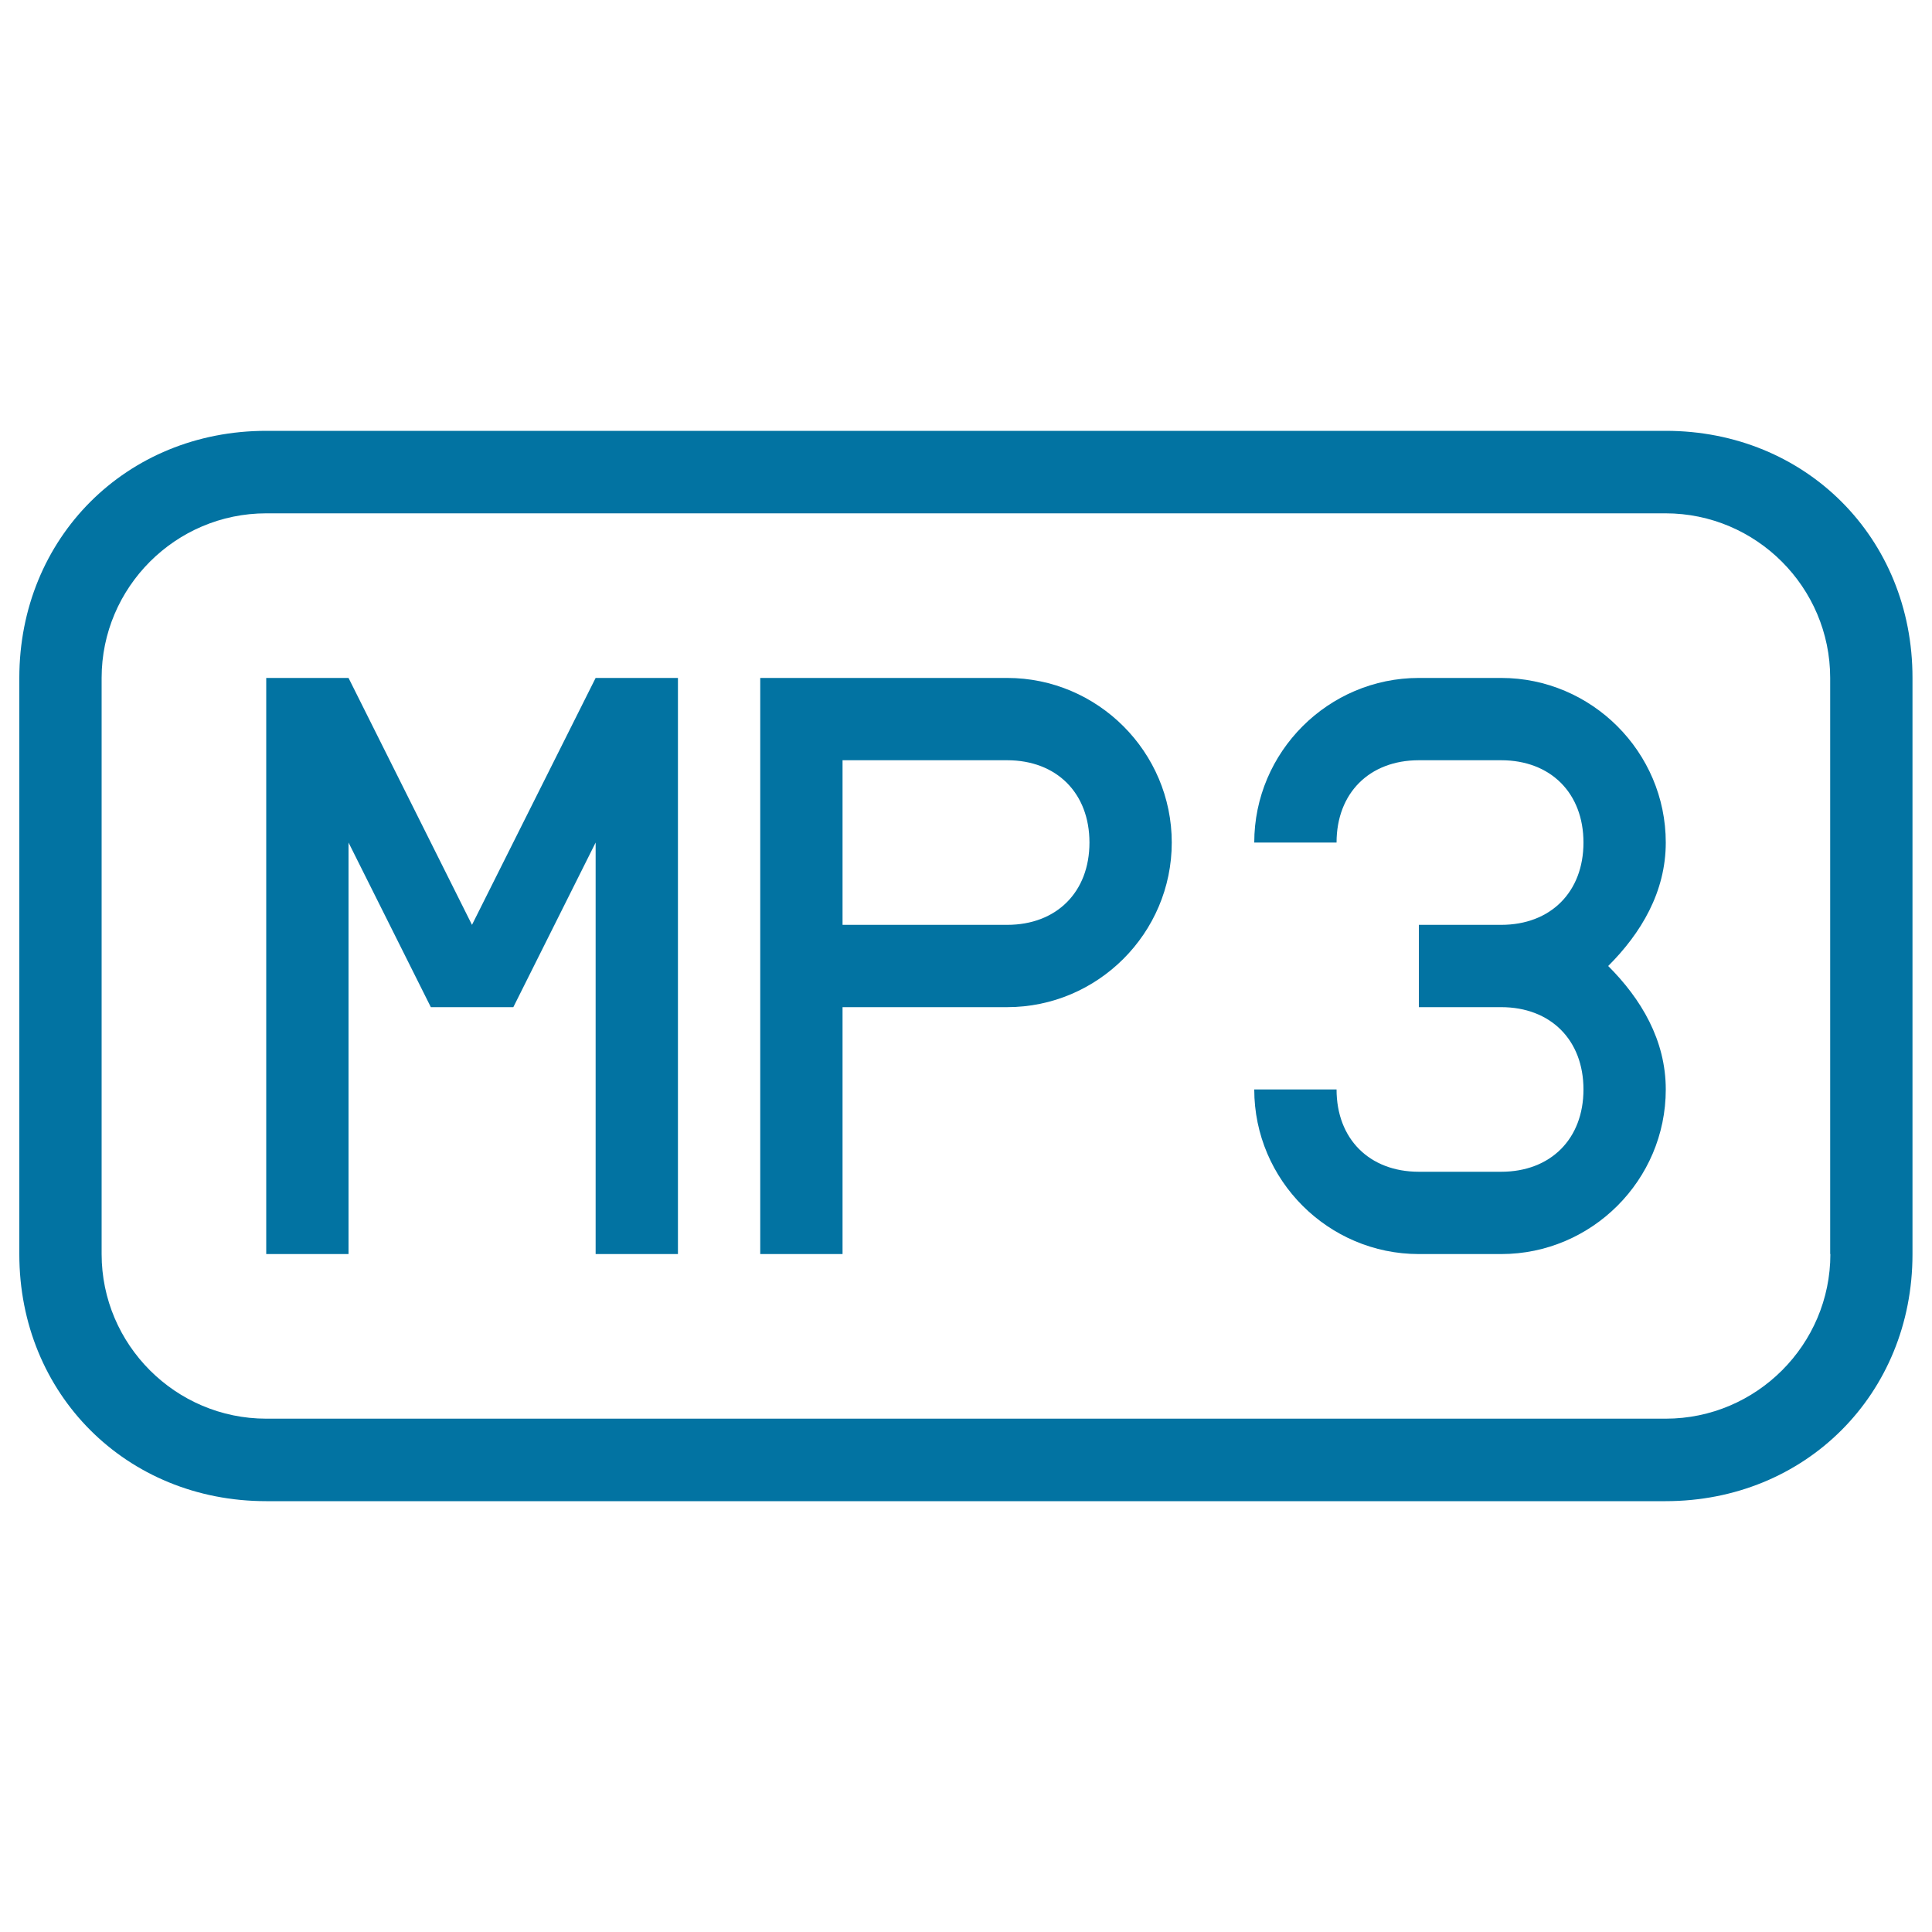 <svg xmlns="http://www.w3.org/2000/svg" viewBox="0 0 1000 1000" style="fill:#0273a2">
<title>Mp3 Music Audio File Outlined Rectangular Interface Symbol SVG icon</title>
<g><g><polygon points="308.3,350.9 244.3,478.7 180.4,350.9 159.1,350.9 137.8,350.9 137.8,649.1 180.4,649.1 180.4,436.1 223,521.3 244.3,521.3 265.7,521.3 308.3,436.1 308.3,649.1 350.9,649.1 350.9,350.9 329.6,350.9 "/><path d="M521.3,350.9H393.5v85.2v213h42.6V521.3h85.2c46.9,0,85.2-38.3,85.2-85.2C606.5,389.2,568.2,350.9,521.3,350.9z M521.3,478.7h-85.2v-85.2h85.2c25.6,0,42.6,17,42.6,42.6C563.9,461.7,546.9,478.7,521.3,478.7z"/><path d="M777,350.9h-42.6c-46.9,0-85.2,38.3-85.2,85.2h42.6c0-25.6,17-42.6,42.6-42.6H777c25.6,0,42.6,17,42.6,42.6c0,25.6-17,42.6-42.6,42.6h-42.6v42.6H777c25.6,0,42.6,17,42.6,42.6c0,25.6-17,42.6-42.6,42.6h-42.6c-25.6,0-42.6-17-42.6-42.6h-42.6c0,46.9,38.3,85.2,85.2,85.2H777c46.9,0,85.2-38.3,85.2-85.2c0-25.6-12.8-46.9-29.8-63.9c17-17,29.8-38.3,29.8-63.9C862.2,389.2,823.8,350.9,777,350.9z"/><path d="M862.2,223H137.8C65.4,223,10,278.4,10,350.9v298.3C10,721.6,65.4,777,137.8,777h724.3c72.4,0,127.8-55.4,127.8-127.8V350.9C990,278.4,934.6,223,862.2,223z M947.4,649.1c0,46.9-38.3,85.2-85.2,85.2H137.8c-46.9,0-85.2-38.3-85.2-85.2V350.9c0-46.9,38.3-85.2,85.2-85.2h724.3c46.9,0,85.2,38.3,85.2,85.2V649.1z"/></g></g>
</svg>
